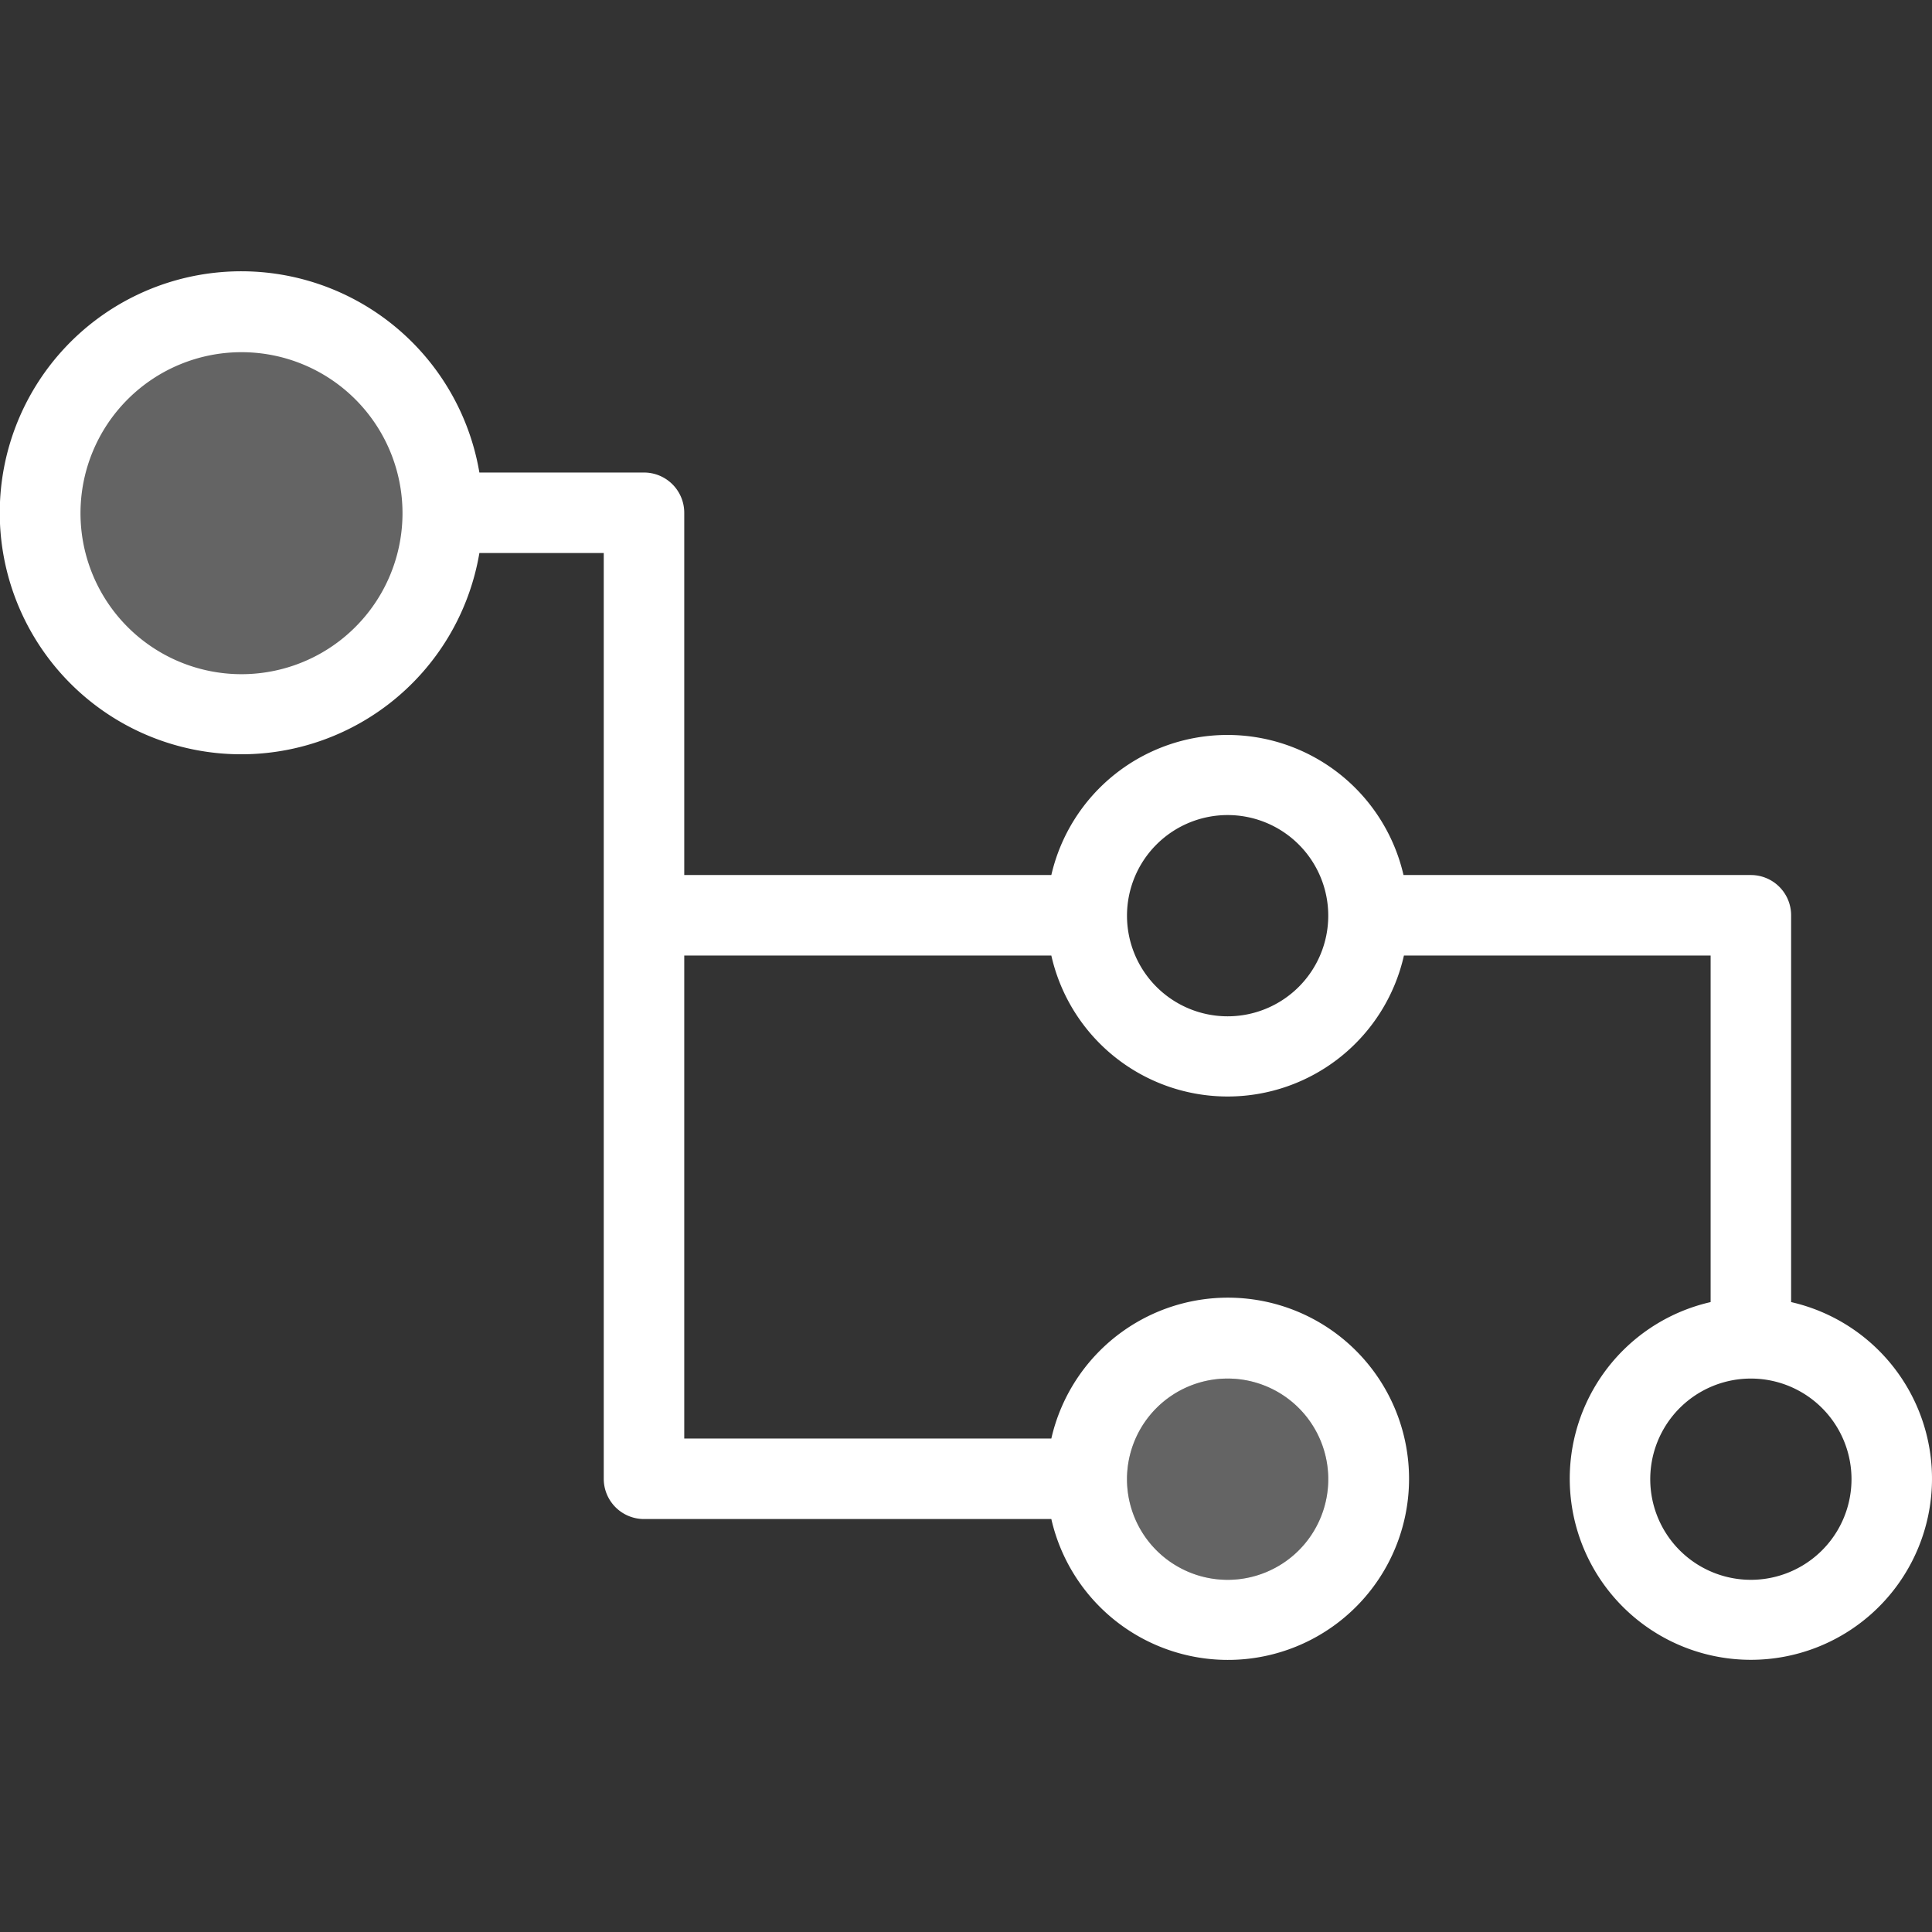 <svg xmlns="http://www.w3.org/2000/svg" viewBox="0 0 48 48"><rect x="0" y="0" width="48" height="48" fill="#333333" stroke="none"/><g opacity="0.24"><circle cx="6" cy="12.75" r="5" fill="#fff"/></g><g opacity="0.24"><circle cx="30.5" cy="36.75" r="2.5" fill="#fff"/></g><path d="M44.5,32.35V22.74a1,1,0,0,0-1-1H34.87a4.49,4.49,0,0,0-8.75,0H17v-9a1,1,0,0,0-1-1H11.91a6,6,0,1,0,0,2H15v23a1,1,0,0,0,1,1H26.12a4.5,4.5,0,1,0,0-2H17v-12h9.12a4.49,4.49,0,0,0,8.76,0H42.5v8.61a4.5,4.5,0,1,0,2,0ZM6,16.75a4,4,0,1,1,4-4A4,4,0,0,1,6,16.75Zm24.5,17.5a2.5,2.5,0,1,1-2.5,2.5A2.5,2.5,0,0,1,30.5,34.25Zm0-9a2.5,2.5,0,1,1,2.5-2.5A2.5,2.5,0,0,1,30.5,25.25Zm13,14a2.5,2.5,0,0,1,0-5h0a2.5,2.5,0,0,1,0,5Z" fill="#fff"/></svg>
